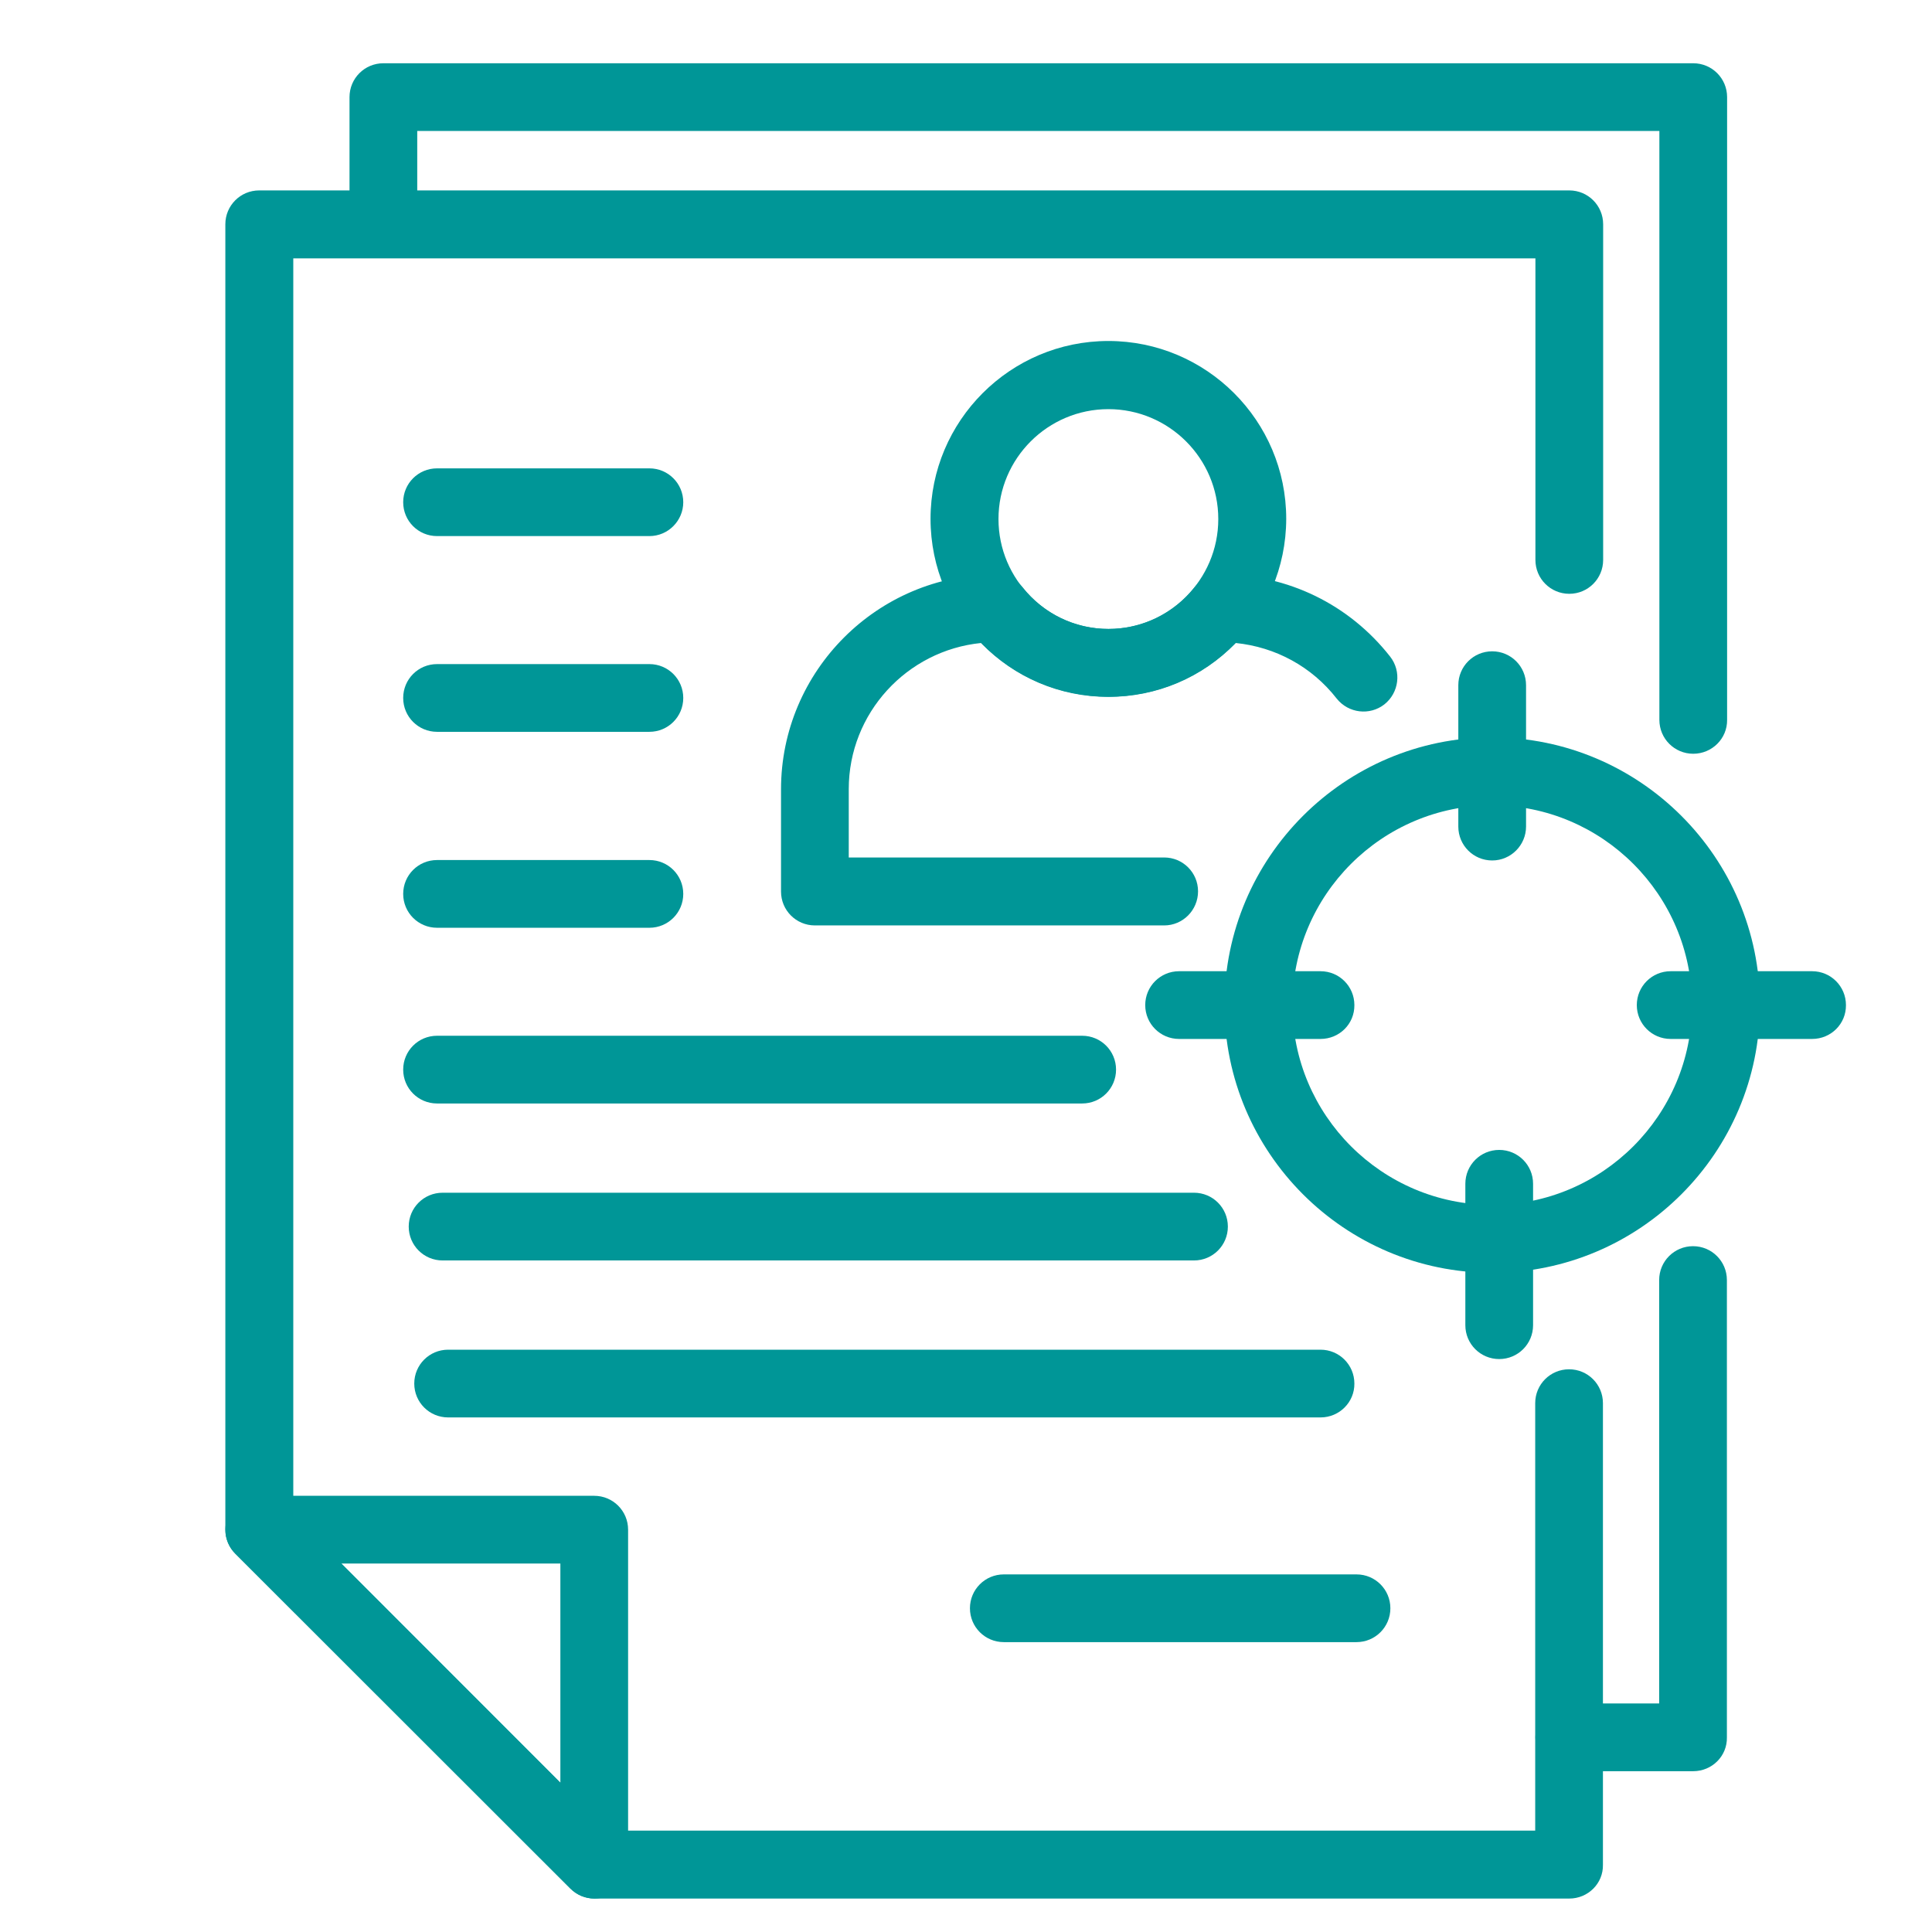 <?xml version="1.0" encoding="utf-8"?>
<!-- Generator: Adobe Illustrator 26.1.0, SVG Export Plug-In . SVG Version: 6.00 Build 0)  -->
<svg version="1.1" id="レイヤー_1" xmlns="http://www.w3.org/2000/svg" xmlns:xlink="http://www.w3.org/1999/xlink" x="0px"
	 y="0px" viewBox="0 0 90.71 90.71" style="enable-background:new 0 0 90.71 90.71;" xml:space="preserve">
<style type="text/css">
	.st0{fill:#009697;}
</style>
<g>
	<path class="st0" d="M52.04,32.71c-4.6,0-8.35-3.74-8.35-8.35c0-4.6,3.74-8.35,8.35-8.35c4.6,0,8.35,3.74,8.35,8.35
		C60.38,28.97,56.64,32.71,52.04,32.71z M52.04,19.21c-2.84,0-5.16,2.31-5.16,5.16c0,2.84,2.31,5.16,5.16,5.16
		c2.84,0,5.16-2.31,5.16-5.16C57.2,21.52,54.88,19.21,52.04,19.21z"/>
	<path class="st0" d="M54.66,43.45H38.26c-0.88,0-1.59-0.71-1.59-1.59v-4.8c0-5.56,4.53-10.09,10.09-10.09
		c0.49,0,0.95,0.22,1.25,0.6c0.99,1.25,2.46,1.96,4.04,1.96c1.58,0,3.05-0.71,4.04-1.96c0.3-0.38,0.76-0.6,1.25-0.6
		c3.12,0,6.01,1.41,7.93,3.86c0.54,0.69,0.42,1.69-0.27,2.24c-0.69,0.54-1.69,0.42-2.24-0.27c-1.17-1.5-2.87-2.42-4.74-2.61
		c-1.57,1.62-3.7,2.53-5.98,2.53c-2.28,0-4.41-0.91-5.98-2.53c-3.48,0.35-6.21,3.29-6.21,6.86v3.21h14.81
		c0.88,0,1.59,0.71,1.59,1.59S55.54,43.45,54.66,43.45z"/>
	<path class="st0" d="M30.49,43.56h-9.97c-0.88,0-1.59-0.71-1.59-1.59c0-0.88,0.71-1.59,1.59-1.59h9.97c0.88,0,1.59,0.71,1.59,1.59
		C32.08,42.85,31.37,43.56,30.49,43.56z"/>
	<path class="st0" d="M30.49,34.36h-9.97c-0.88,0-1.59-0.71-1.59-1.59c0-0.88,0.71-1.59,1.59-1.59h9.97c0.88,0,1.59,0.71,1.59,1.59
		C32.08,33.65,31.37,34.36,30.49,34.36z"/>
	<path class="st0" d="M50.81,51.81H20.52c-0.88,0-1.59-0.71-1.59-1.59c0-0.88,0.71-1.59,1.59-1.59h30.29c0.88,0,1.59,0.71,1.59,1.59
		C52.4,51.1,51.69,51.81,50.81,51.81z"/>
	<path class="st0" d="M56.06,59.18H20.78c-0.88,0-1.59-0.71-1.59-1.59c0-0.88,0.71-1.59,1.59-1.59h35.28c0.88,0,1.59,0.71,1.59,1.59
		C57.65,58.47,56.94,59.18,56.06,59.18z"/>
	<path class="st0" d="M62,66.55H21.04c-0.88,0-1.59-0.71-1.59-1.59c0-0.88,0.71-1.59,1.59-1.59H62c0.88,0,1.59,0.71,1.59,1.59
		C63.6,65.83,62.89,66.55,62,66.55z"/>
	<path class="st0" d="M63.69,77.1H47.13c-0.88,0-1.59-0.71-1.59-1.59c0-0.88,0.71-1.59,1.59-1.59h16.56c0.88,0,1.59,0.71,1.59,1.59
		C65.28,76.39,64.57,77.1,63.69,77.1z"/>
	<path class="st0" d="M30.49,25.17h-9.97c-0.88,0-1.59-0.71-1.59-1.59c0-0.88,0.71-1.59,1.59-1.59h9.97c0.88,0,1.59,0.71,1.59,1.59
		C32.08,24.45,31.37,25.17,30.49,25.17z"/>
	<path class="st0" d="M73.68,89.14H27.91c-0.42,0-0.83-0.17-1.13-0.47L11.05,72.95c-0.3-0.3-0.47-0.7-0.47-1.13V10.53
		c0-0.88,0.71-1.59,1.59-1.59h61.51c0.88,0,1.59,0.71,1.59,1.59v15.76c0,0.88-0.71,1.59-1.59,1.59c-0.88,0-1.59-0.71-1.59-1.59
		V12.13H13.77v59.03l14.79,14.79h43.52V65.88c0-0.88,0.71-1.59,1.59-1.59c0.88,0,1.59,0.71,1.59,1.59v21.67
		C75.28,88.43,74.56,89.14,73.68,89.14z"/>
	<path class="st0" d="M79.5,35.39c-0.88,0-1.59-0.71-1.59-1.59V6.15H19.59v4.38c0,0.88-0.71,1.59-1.59,1.59
		c-0.88,0-1.59-0.71-1.59-1.59V4.56c0-0.88,0.71-1.59,1.59-1.59H79.5c0.88,0,1.59,0.71,1.59,1.59V33.8
		C81.1,34.68,80.38,35.39,79.5,35.39z"/>
	<path class="st0" d="M79.5,83.16h-5.82c-0.88,0-1.59-0.71-1.59-1.59c0-0.88,0.71-1.59,1.59-1.59h4.22V60.1
		c0-0.88,0.71-1.59,1.59-1.59c0.88,0,1.59,0.71,1.59,1.59v21.47C81.1,82.45,80.38,83.16,79.5,83.16z"/>
	<path class="st0" d="M27.91,89.14c-0.42,0-0.82-0.16-1.13-0.47L11.05,72.95c-0.46-0.46-0.59-1.14-0.35-1.74
		c0.25-0.6,0.83-0.98,1.47-0.98h15.73c0.88,0,1.59,0.71,1.59,1.59v15.73c0,0.64-0.39,1.23-0.98,1.47
		C28.32,89.1,28.11,89.14,27.91,89.14z M16.03,73.41L26.31,83.7V73.41H16.03z"/>
	<path class="st0" d="M70.06,59.76c-6.93,0-12.57-5.64-12.57-12.57s5.64-12.57,12.57-12.57s12.57,5.64,12.57,12.57
		S76.99,59.76,70.06,59.76z M70.06,37.81c-5.17,0-9.38,4.21-9.38,9.38s4.21,9.38,9.38,9.38s9.38-4.21,9.38-9.38
		S75.23,37.81,70.06,37.81z"/>
	<path class="st0" d="M70.06,40.4c-0.88,0-1.59-0.71-1.59-1.59v-6.64c0-0.88,0.71-1.59,1.59-1.59c0.88,0,1.59,0.71,1.59,1.59v6.64
		C71.65,39.68,70.94,40.4,70.06,40.4z"/>
	<path class="st0" d="M85.08,48.78h-6.64c-0.88,0-1.59-0.71-1.59-1.59c0-0.88,0.71-1.59,1.59-1.59h6.64c0.88,0,1.59,0.71,1.59,1.59
		C86.68,48.07,85.97,48.78,85.08,48.78z"/>
	<path class="st0" d="M70.39,63.81c-0.88,0-1.59-0.71-1.59-1.59v-6.64c0-0.88,0.71-1.59,1.59-1.59c0.88,0,1.59,0.71,1.59,1.59v6.64
		C71.98,63.1,71.27,63.81,70.39,63.81z"/>
	<path class="st0" d="M62,48.78h-6.64c-0.88,0-1.59-0.71-1.59-1.59c0-0.88,0.71-1.59,1.59-1.59H62c0.88,0,1.59,0.71,1.59,1.59
		C63.6,48.07,62.89,48.78,62,48.78z"/>
</g>
</svg>
